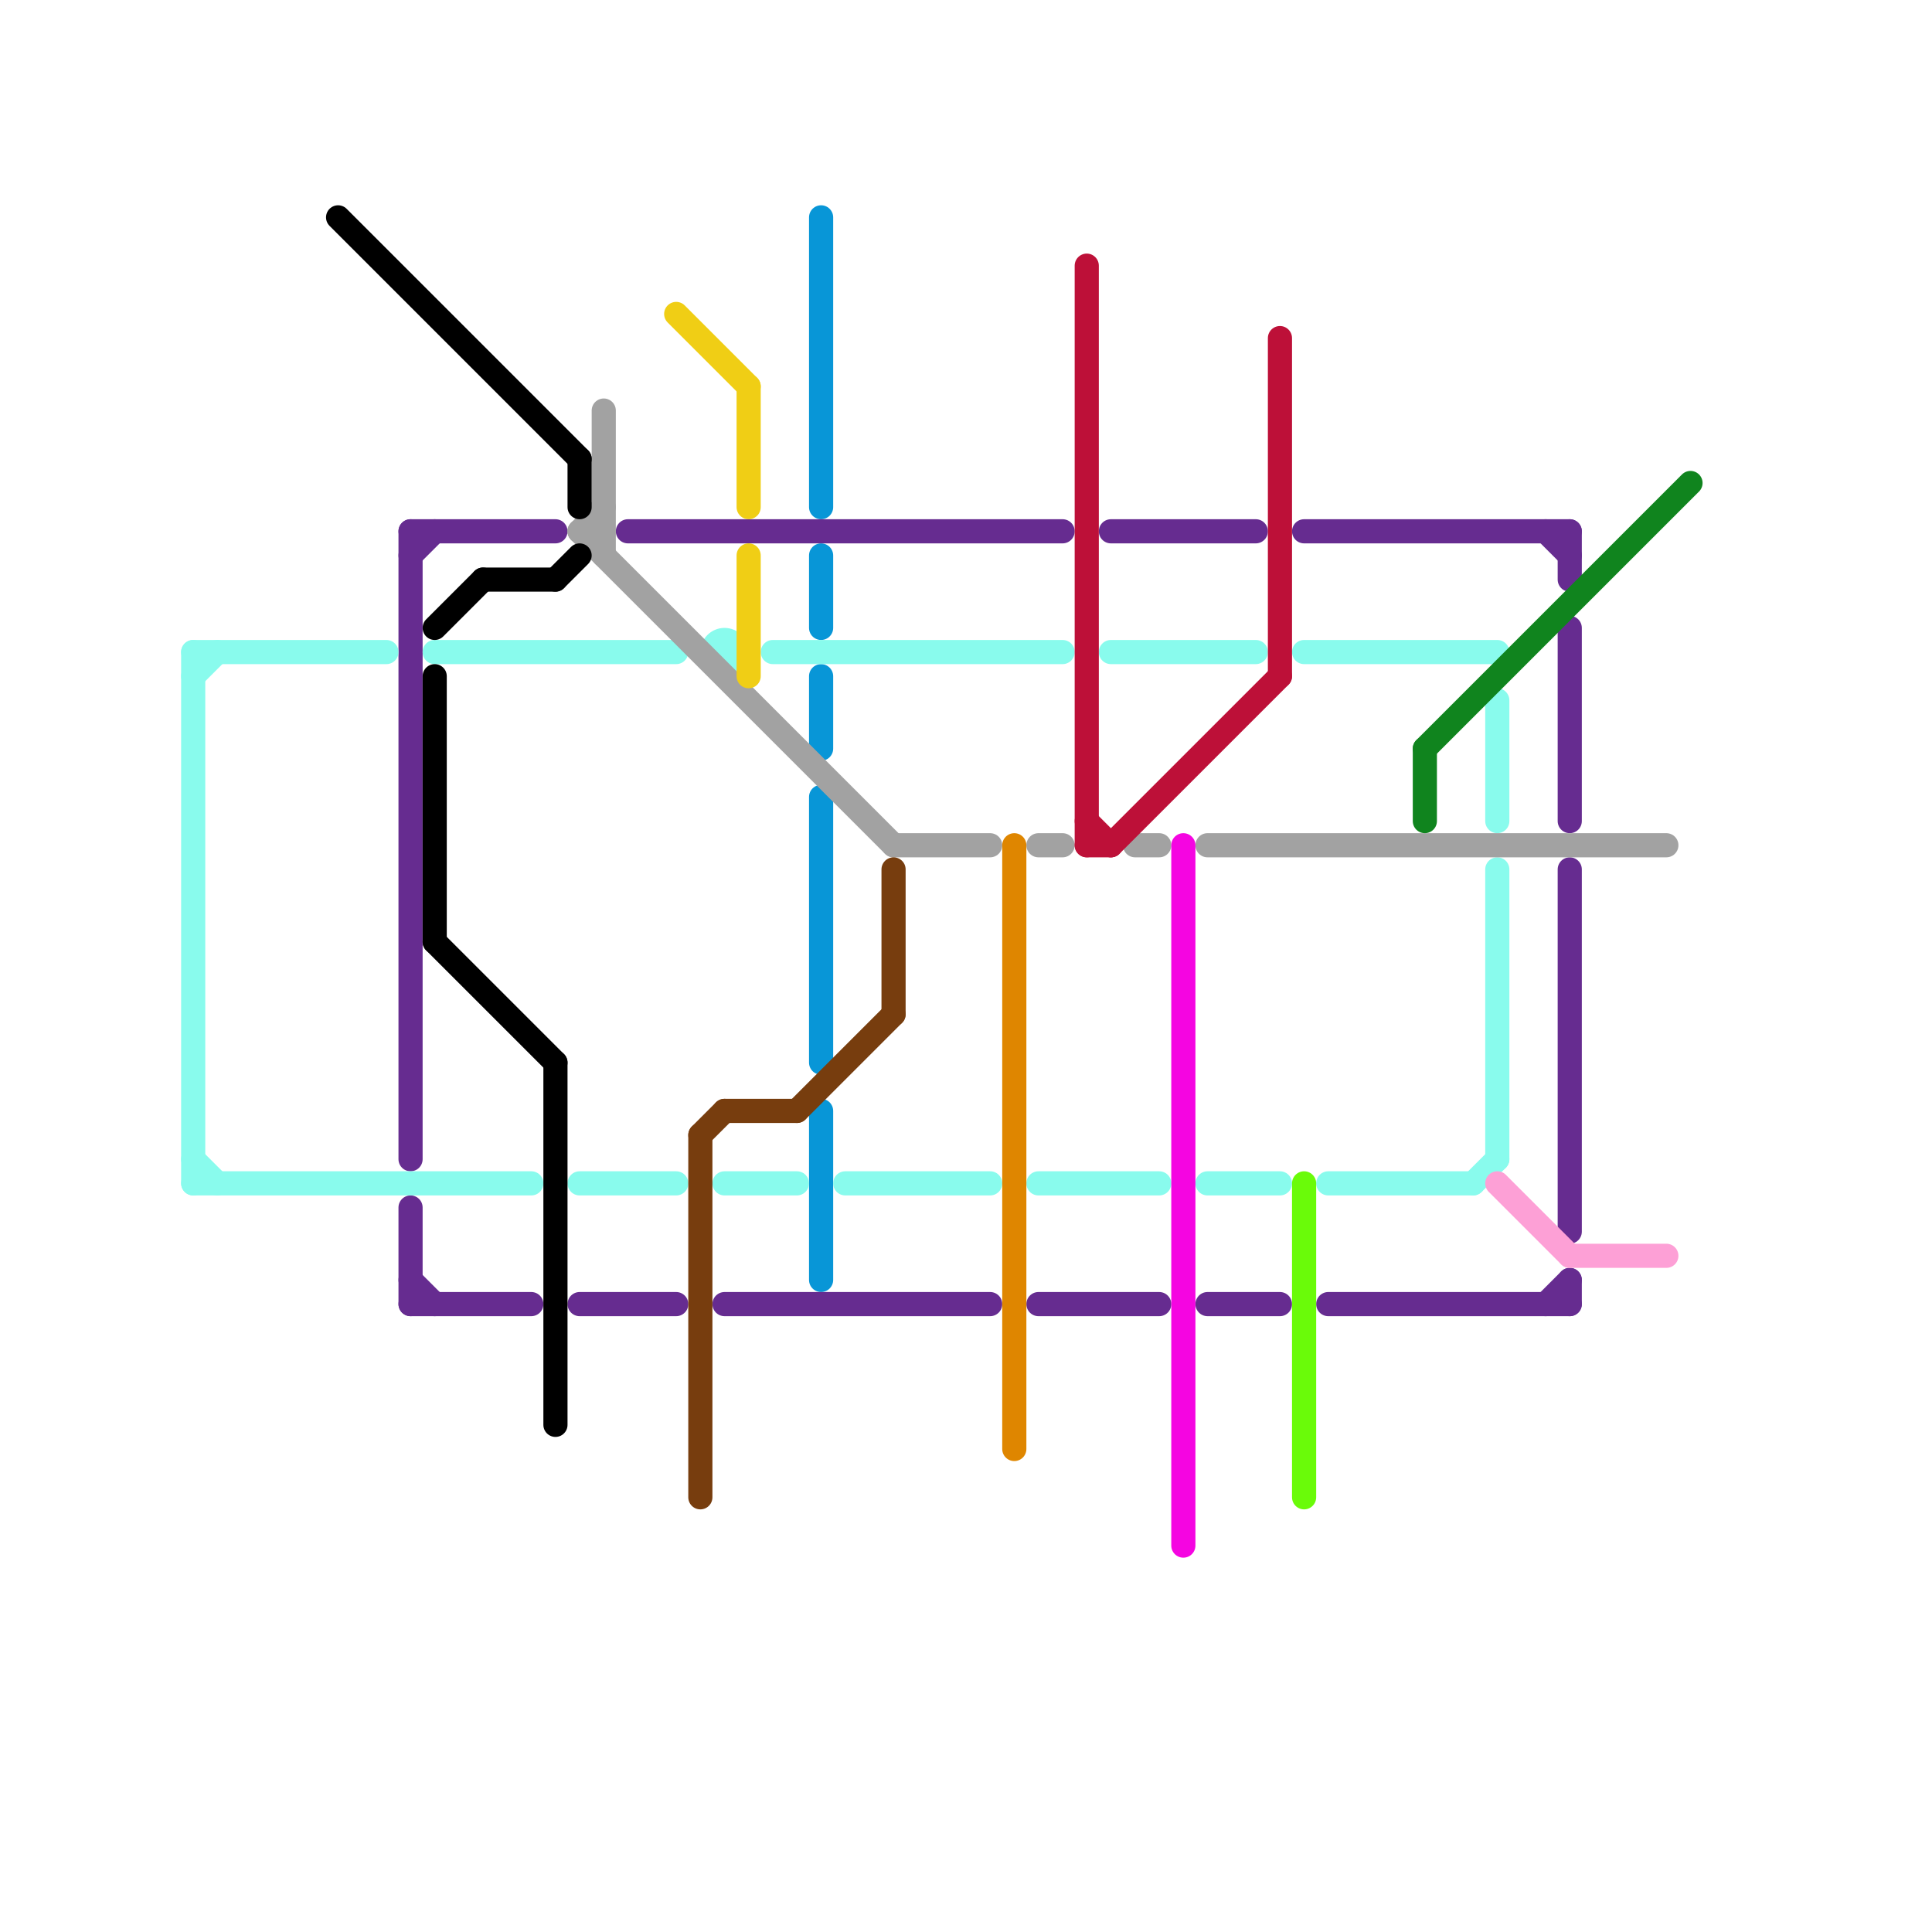 
<svg version="1.1" xmlns="http://www.w3.org/2000/svg" viewBox="0 0 80 80">
<style>text { font: 1px Helvetica; font-weight: 600; white-space: pre; dominant-baseline: central; } line { stroke-width: 1; fill: none; stroke-linecap: round; stroke-linejoin: round; } .c0 { stroke: #0896d7 } .c1 { stroke: #662c90 } .c2 { stroke: #89fbed } .c3 { stroke: #a2a2a2 } .c4 { stroke: #000000 } .c5 { stroke: #bd1038 } .c6 { stroke: #df8600 } .c7 { stroke: #6afb09 } .c8 { stroke: #f505e1 } .c9 { stroke: #f0ce15 } .c10 { stroke: #10841e } .c11 { stroke: #fda0d6 } .c12 { stroke: #773d0e }</style><defs><g id="wm-xf"><circle r="1.2" fill="#000"/><circle r="0.9" fill="#fff"/><circle r="0.6" fill="#000"/><circle r="0.3" fill="#fff"/></g><g id="wm"><circle r="0.6" fill="#000"/><circle r="0.3" fill="#fff"/></g></defs><line class="c0" x1="34" y1="33" x2="34" y2="44"/><line class="c0" x1="34" y1="46" x2="34" y2="53"/><line class="c0" x1="34" y1="9" x2="34" y2="21"/><line class="c0" x1="34" y1="23" x2="34" y2="26"/><line class="c0" x1="34" y1="28" x2="34" y2="31"/><line class="c1" x1="65" y1="53" x2="65" y2="54"/><line class="c1" x1="65" y1="36" x2="65" y2="51"/><line class="c1" x1="55" y1="54" x2="65" y2="54"/><line class="c1" x1="43" y1="54" x2="48" y2="54"/><line class="c1" x1="17" y1="50" x2="17" y2="54"/><line class="c1" x1="64" y1="54" x2="65" y2="53"/><line class="c1" x1="46" y1="22" x2="52" y2="22"/><line class="c1" x1="65" y1="22" x2="65" y2="24"/><line class="c1" x1="64" y1="22" x2="65" y2="23"/><line class="c1" x1="17" y1="53" x2="18" y2="54"/><line class="c1" x1="30" y1="54" x2="41" y2="54"/><line class="c1" x1="50" y1="54" x2="53" y2="54"/><line class="c1" x1="65" y1="26" x2="65" y2="34"/><line class="c1" x1="17" y1="22" x2="23" y2="22"/><line class="c1" x1="26" y1="22" x2="44" y2="22"/><line class="c1" x1="17" y1="22" x2="17" y2="48"/><line class="c1" x1="24" y1="54" x2="28" y2="54"/><line class="c1" x1="17" y1="23" x2="18" y2="22"/><line class="c1" x1="17" y1="54" x2="22" y2="54"/><line class="c1" x1="54" y1="22" x2="65" y2="22"/><line class="c2" x1="8" y1="28" x2="9" y2="27"/><line class="c2" x1="62" y1="36" x2="62" y2="48"/><line class="c2" x1="32" y1="27" x2="44" y2="27"/><line class="c2" x1="18" y1="27" x2="28" y2="27"/><line class="c2" x1="30" y1="49" x2="33" y2="49"/><line class="c2" x1="8" y1="27" x2="8" y2="49"/><line class="c2" x1="35" y1="49" x2="41" y2="49"/><line class="c2" x1="8" y1="48" x2="9" y2="49"/><line class="c2" x1="8" y1="27" x2="16" y2="27"/><line class="c2" x1="46" y1="27" x2="52" y2="27"/><line class="c2" x1="62" y1="29" x2="62" y2="34"/><line class="c2" x1="55" y1="49" x2="61" y2="49"/><line class="c2" x1="61" y1="49" x2="62" y2="48"/><line class="c2" x1="54" y1="27" x2="62" y2="27"/><line class="c2" x1="8" y1="49" x2="22" y2="49"/><line class="c2" x1="43" y1="49" x2="48" y2="49"/><line class="c2" x1="24" y1="49" x2="28" y2="49"/><line class="c2" x1="50" y1="49" x2="53" y2="49"/><circle cx="30" cy="27" r="1" fill="#89fbed" /><line class="c3" x1="47" y1="35" x2="48" y2="35"/><line class="c3" x1="24" y1="22" x2="25" y2="22"/><line class="c3" x1="43" y1="35" x2="44" y2="35"/><line class="c3" x1="24" y1="22" x2="37" y2="35"/><line class="c3" x1="25" y1="17" x2="25" y2="23"/><line class="c3" x1="50" y1="35" x2="69" y2="35"/><line class="c3" x1="24" y1="22" x2="25" y2="21"/><line class="c3" x1="37" y1="35" x2="41" y2="35"/><line class="c4" x1="24" y1="19" x2="24" y2="21"/><line class="c4" x1="18" y1="26" x2="20" y2="24"/><line class="c4" x1="18" y1="39" x2="23" y2="44"/><line class="c4" x1="20" y1="24" x2="23" y2="24"/><line class="c4" x1="23" y1="44" x2="23" y2="59"/><line class="c4" x1="18" y1="28" x2="18" y2="39"/><line class="c4" x1="14" y1="9" x2="24" y2="19"/><line class="c4" x1="23" y1="24" x2="24" y2="23"/><line class="c5" x1="45" y1="35" x2="46" y2="35"/><line class="c5" x1="45" y1="34" x2="46" y2="35"/><line class="c5" x1="45" y1="11" x2="45" y2="35"/><line class="c5" x1="53" y1="14" x2="53" y2="28"/><line class="c5" x1="46" y1="35" x2="53" y2="28"/><line class="c6" x1="42" y1="35" x2="42" y2="60"/><line class="c7" x1="54" y1="49" x2="54" y2="62"/><line class="c8" x1="49" y1="35" x2="49" y2="64"/><line class="c9" x1="31" y1="16" x2="31" y2="21"/><line class="c9" x1="28" y1="13" x2="31" y2="16"/><line class="c9" x1="31" y1="23" x2="31" y2="28"/><line class="c10" x1="59" y1="31" x2="70" y2="20"/><line class="c10" x1="59" y1="31" x2="59" y2="34"/><line class="c11" x1="65" y1="52" x2="69" y2="52"/><line class="c11" x1="62" y1="49" x2="65" y2="52"/><line class="c12" x1="29" y1="47" x2="29" y2="62"/><line class="c12" x1="30" y1="46" x2="33" y2="46"/><line class="c12" x1="29" y1="47" x2="30" y2="46"/><line class="c12" x1="37" y1="36" x2="37" y2="42"/><line class="c12" x1="33" y1="46" x2="37" y2="42"/>
</svg>
